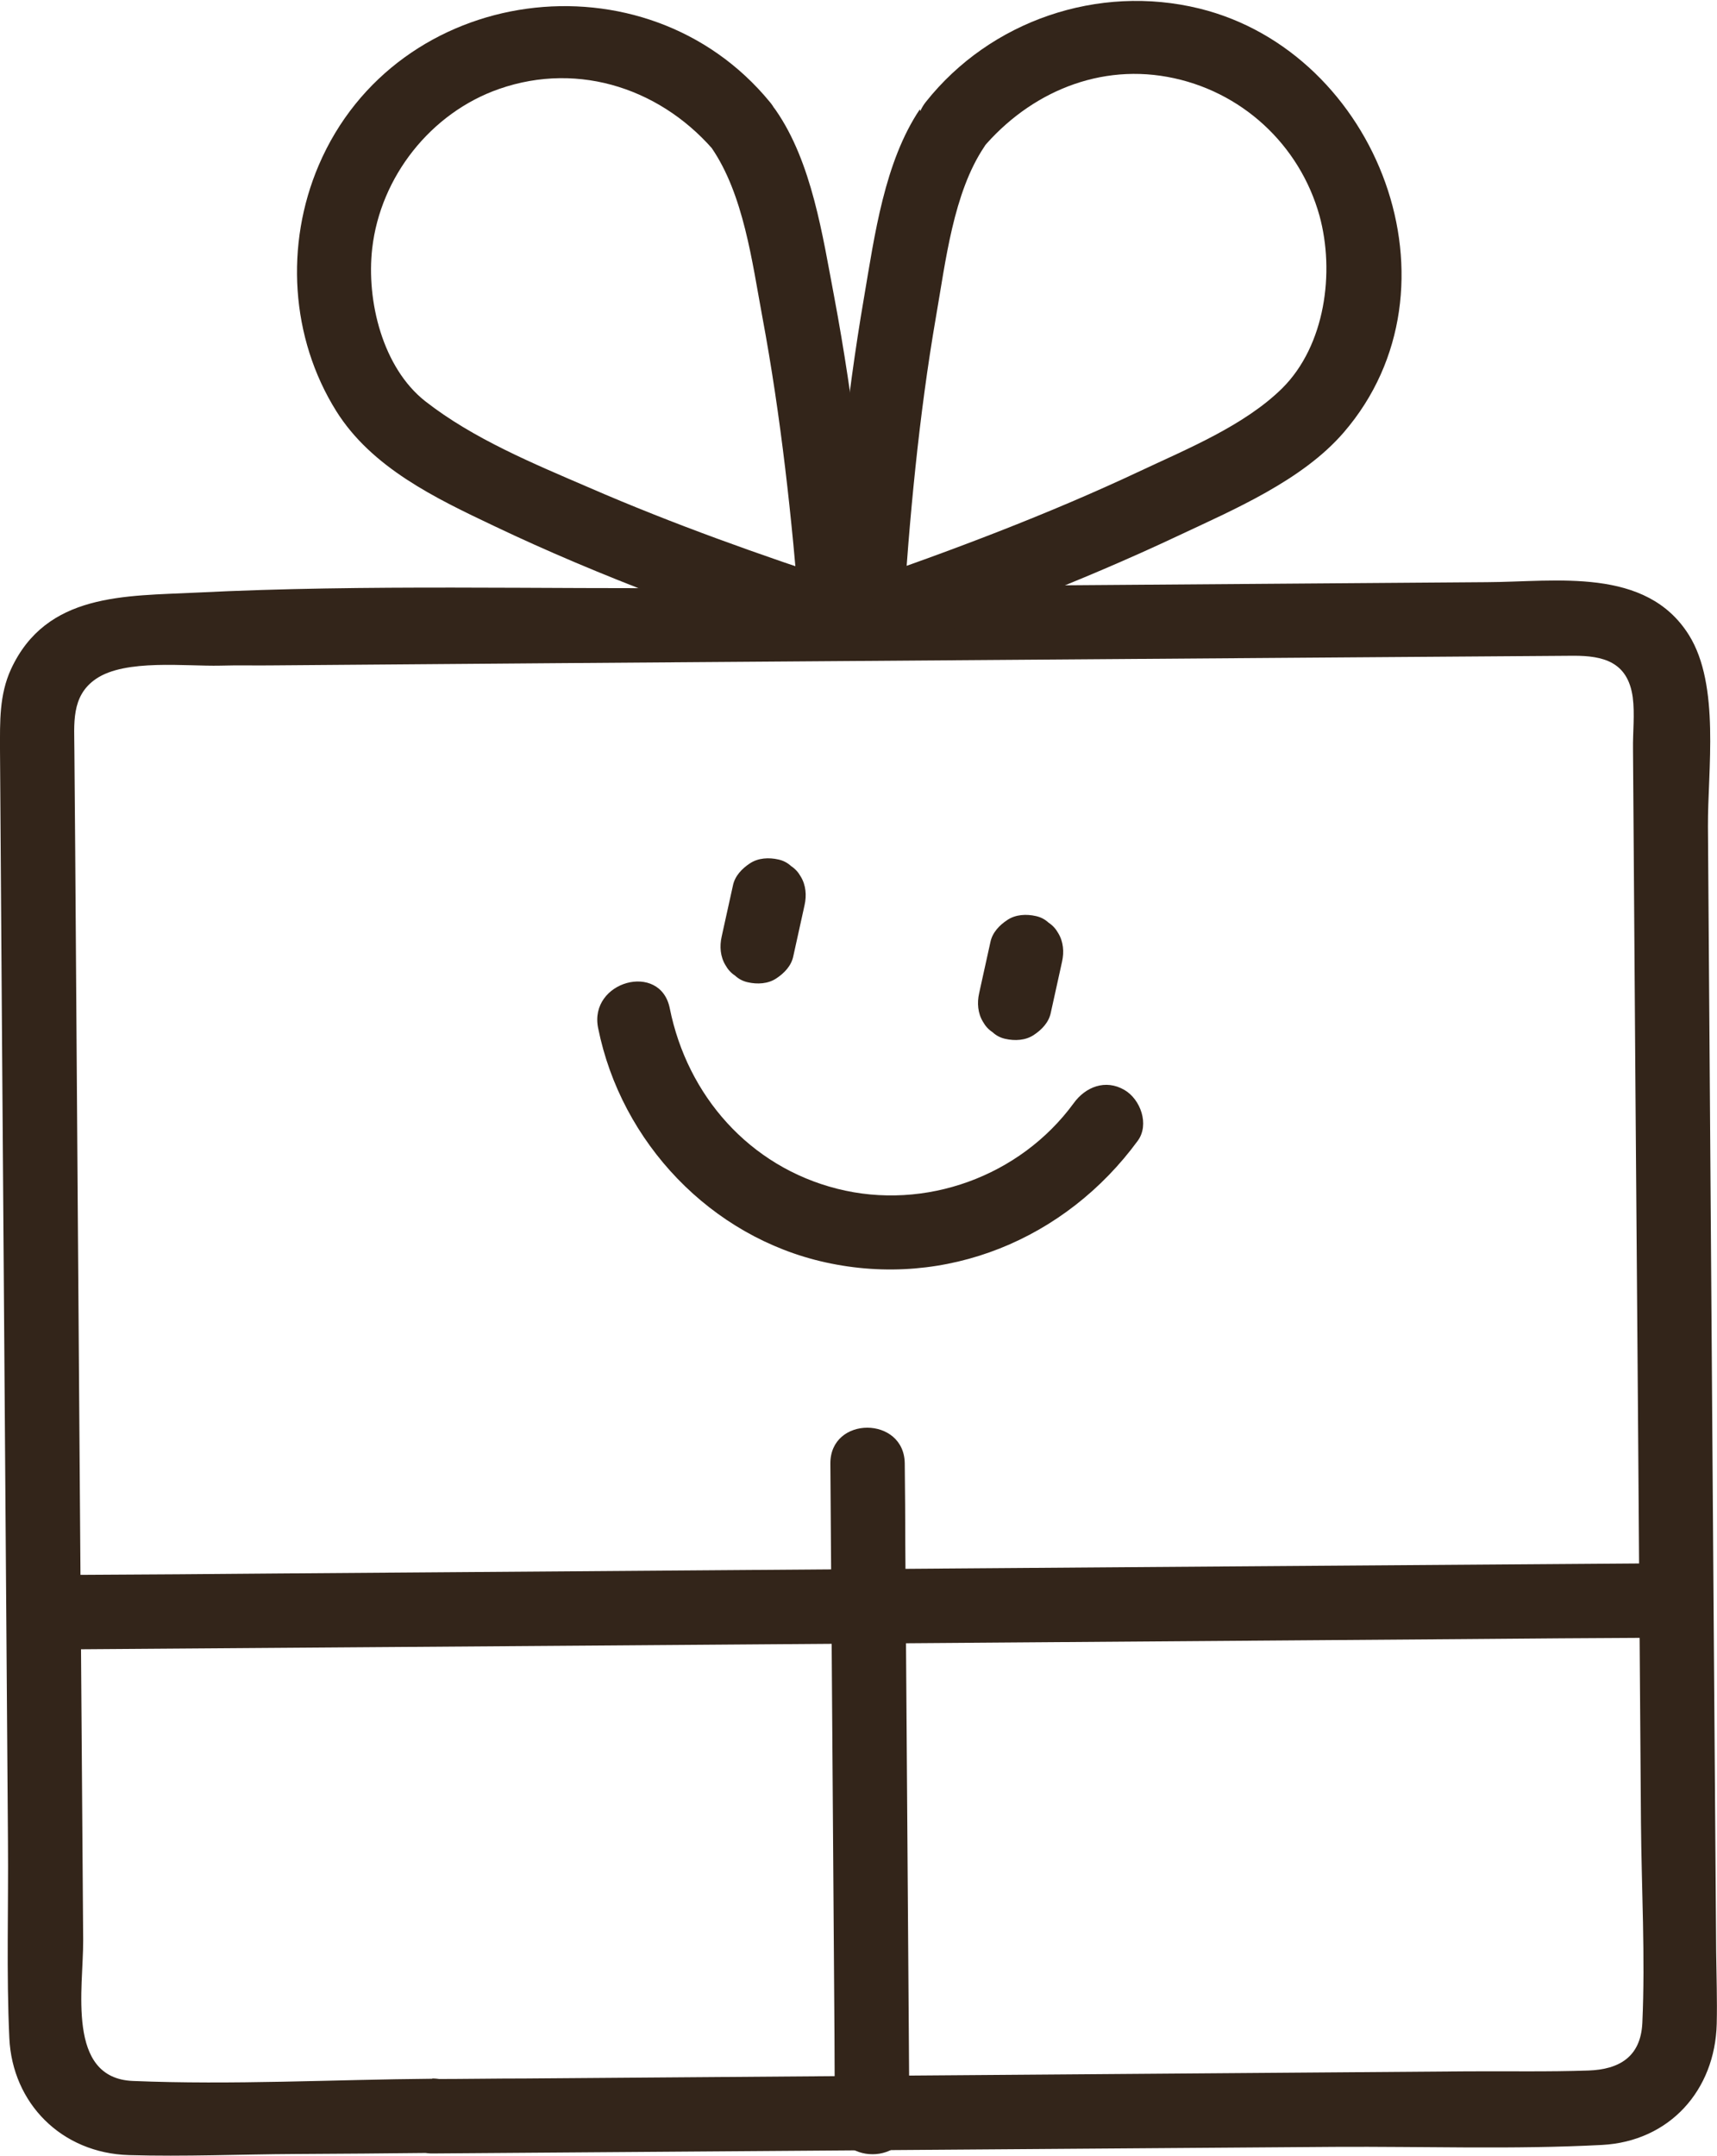 <?xml version="1.0" encoding="UTF-8"?><svg id="Calque_2" xmlns="http://www.w3.org/2000/svg" viewBox="0 0 62.55 78.51"><defs><style>.cls-1{fill:#33251a;stroke-width:0px;}</style></defs><g id="Calque_1-2"><path class="cls-1" d="M30.25,53.3c.05,6.95.1,13.89.15,20.84,0,1,.01,2,.02,3,.01,1.74,2.72,1.75,2.71,0-.05-6.95-.1-13.89-.15-20.84,0-1-.01-2-.02-3-.01-1.74-2.72-1.75-2.71,0h0Z"/><path class="cls-1" d="M60.45,56.93c-6.46.05-12.92.09-19.38.14-10.32.08-20.63.15-30.95.23-2.4.02-4.79.04-7.19.05-1.74.01-1.75,2.72,0,2.71,6.46-.05,12.92-.09,19.38-.14,10.32-.08,20.63-.15,30.95-.23,2.4-.02,4.79-.04,7.19-.05,1.74-.01,1.75-2.72,0-2.71h0Z"/><path class="cls-1" d="M15.75,75.7c-3.62.03-7.29.23-10.91.08-2.44-.1-1.8-3.39-1.81-5.12l-.2-27.03c-.03-4.22-.06-8.43-.09-12.65l-.03-3.64c0-.96-.14-1.99.79-2.62,1.07-.73,3.28-.45,4.52-.48.66-.02,1.31,0,1.97-.01l10.26-.08c9.57-.07,19.13-.14,28.7-.21l8.38-.06c1.06,0,1.97.21,2.15,1.51.08.61,0,1.28.01,1.89.06,8.43.12,16.86.19,25.3.03,4.59.07,9.19.1,13.78.02,2.43.16,4.89.05,7.31-.06,1.24-.85,1.69-1.96,1.73-1.47.05-2.95.02-4.42.03l-14.44.11c-6.62.05-13.25.1-19.87.15-1.13,0-2.26.02-3.39.02-1.74.01-1.75,2.72,0,2.71,6.38-.05,12.75-.09,19.13-.14,4.58-.03,9.15-.07,13.73-.1,3.24-.02,6.52.1,9.75-.07,2.46-.13,4.12-1.99,4.18-4.41.02-.87-.01-1.74-.02-2.61-.03-4-.06-8.01-.09-12.01-.07-9.66-.14-19.33-.21-28.99-.01-2.05.45-5.13-.69-6.96-1.56-2.5-4.85-1.94-7.36-1.93-9.43.07-18.86.14-28.3.21-6.22.05-12.49-.14-18.71.17-2.6.13-5.47,0-6.76,2.79C-.03,25.31,0,26.28,0,27.29l.07,10.03c.07,9.92.15,19.84.22,29.76.02,2.37-.06,4.77.05,7.14s1.9,4.19,4.36,4.26c2.02.06,4.05-.03,6.07-.04,1.66-.01,3.31-.02,4.97-.04,1.74-.01,1.75-2.72,0-2.71Z"/><path class="cls-1" d="M35.63,5.6c1.66-2.09,4.21-3.29,6.9-2.8s4.82,2.47,5.54,5.06c.56,2.05.21,4.72-1.36,6.28-1.38,1.36-3.47,2.21-5.19,3.02-3.36,1.58-6.85,2.89-10.35,4.1l1.72,1.31c.24-3.7.58-7.4,1.21-11.05.35-2,.63-4.5,1.76-6.18.4-.59.13-1.52-.49-1.85h0c-1.54-.82-2.91,1.52-1.37,2.34h0c-.16-.62-.32-1.24-.49-1.85-1.29,1.92-1.65,4.6-2.03,6.83-.67,3.89-1.05,7.84-1.3,11.77-.06.85.92,1.58,1.72,1.31,3.73-1.29,7.43-2.69,11-4.37,2.04-.96,4.54-2.02,6.05-3.77,4.55-5.27,1.25-13.84-5.26-15.44-3.68-.9-7.61.44-9.96,3.4-1.07,1.35.83,3.28,1.92,1.92Z"/><path class="cls-1" d="M25.92,5.38c1.17,1.7,1.48,4.16,1.85,6.15.68,3.64,1.08,7.34,1.37,11.03l1.72-1.31c-3.17-1.04-6.33-2.16-9.39-3.49-2.02-.87-4.23-1.78-5.98-3.15-1.55-1.22-2.15-3.65-1.93-5.57.3-2.6,2.13-4.93,4.62-5.8,2.95-1.03,6.02.03,7.96,2.4l.27-2.13h0c-1.53.85-.16,3.19,1.37,2.34h0c.83-.46.81-1.48.27-2.13C23.52-1.8,14.44-.6,11.61,6.02c-1.23,2.88-1.03,6.28.64,8.95,1.29,2.06,3.61,3.17,5.74,4.18,3.92,1.87,8.03,3.36,12.15,4.72.79.26,1.78-.45,1.72-1.31-.31-3.93-.74-7.87-1.47-11.75-.42-2.21-.81-4.9-2.13-6.8-.99-1.43-3.34-.07-2.34,1.37Z"/><path class="cls-1" d="M39.11,40.18c-1.95,2.66-5.41,3.92-8.61,3.11s-5.46-3.39-6.1-6.57c-.34-1.71-2.96-.99-2.61.72.84,4.17,4.11,7.61,8.28,8.53,4.39.97,8.75-.84,11.38-4.43.43-.59.1-1.51-.49-1.85-.69-.4-1.42-.11-1.85.49h0Z"/><path class="cls-1" d="M26.7,32.25c-.12.54-.24,1.09-.36,1.63l-.05.23c-.08.35-.05.73.14,1.04.09.16.2.28.35.38.13.12.28.2.46.24.35.08.74.06,1.04-.14.29-.19.55-.46.62-.81.12-.54.24-1.09.36-1.63l.05-.23c.08-.35.05-.73-.14-1.04-.09-.16-.2-.28-.35-.38-.13-.12-.28-.2-.46-.24-.35-.08-.74-.06-1.04.14-.29.19-.55.46-.62.81h0Z"/><path class="cls-1" d="M36.08,34.31c-.12.54-.24,1.09-.36,1.63l-.05.23c-.08.35-.05.73.14,1.04.09.16.2.28.35.38.13.12.28.2.46.24.35.08.74.06,1.04-.14.29-.19.55-.46.62-.81.12-.54.24-1.09.36-1.63l.05-.23c.08-.35.05-.73-.14-1.04-.09-.16-.2-.28-.35-.38-.13-.12-.28-.2-.46-.24-.35-.08-.74-.06-1.04.14-.29.19-.55.46-.62.81h0Z"/></g></svg>